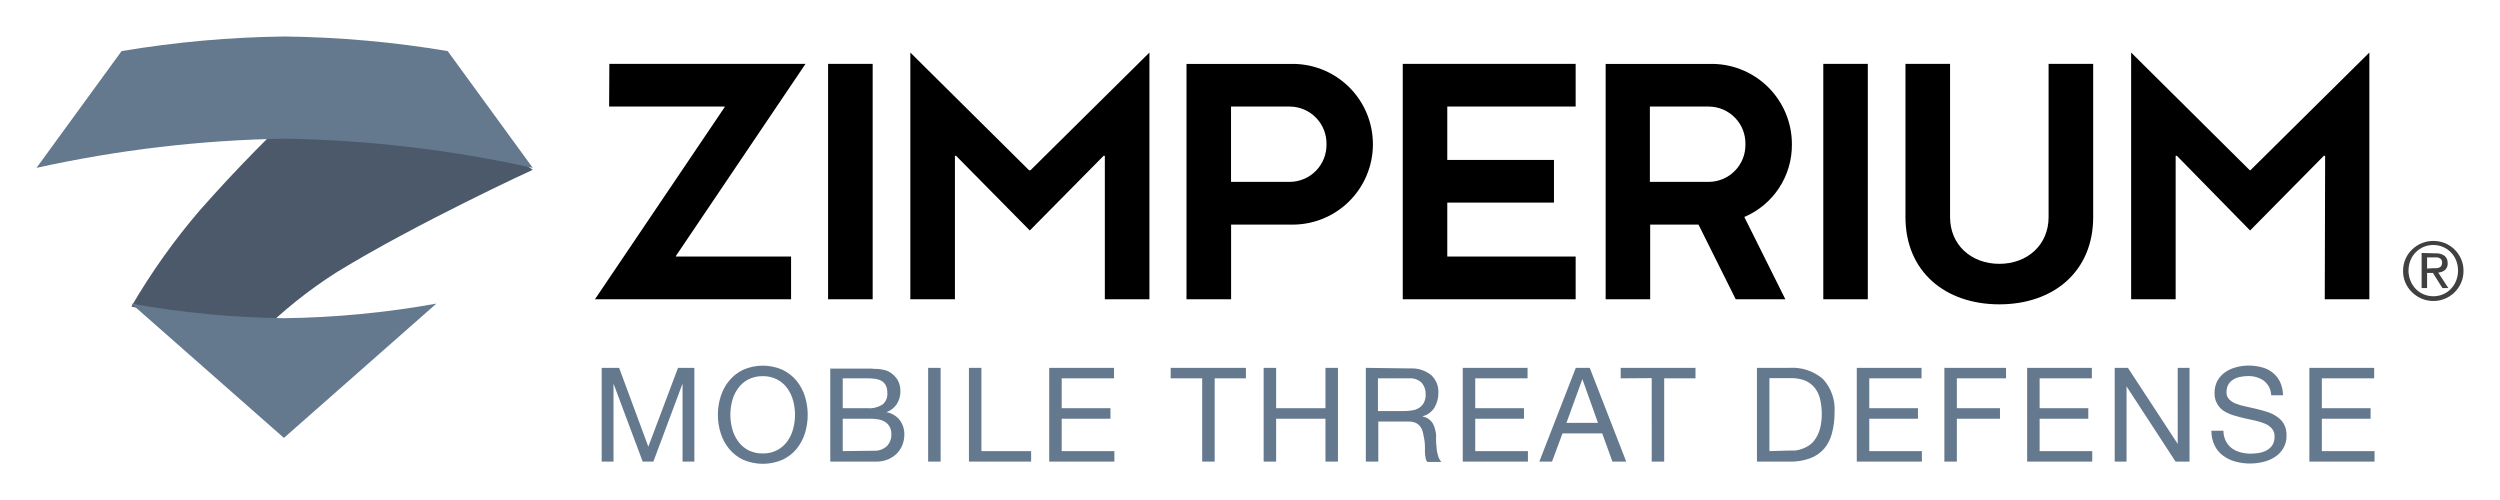 <svg xmlns="http://www.w3.org/2000/svg" xmlns:xlink="http://www.w3.org/1999/xlink" viewBox="0 0 342.54 68.54"><defs><style>.cls-1,.cls-2{fill:none;}.cls-1{clip-rule:evenodd;}.cls-3{clip-path:url(#clip-path);}.cls-4{clip-path:url(#clip-path-2);}.cls-5{fill:#404040;}.cls-6{clip-path:url(#clip-path-3);}.cls-7{clip-path:url(#clip-path-5);}.cls-8{fill:#64788e;}.cls-9{clip-path:url(#clip-path-7);}.cls-10{fill:#4c596a;}.cls-11{clip-path:url(#clip-path-9);}</style><clipPath id="clip-path" transform="translate(5 5)"><path class="cls-1" d="M324.26,32.05a4,4,0,0,0,1.23,3,4.21,4.21,0,0,0,1.32.87,4.15,4.15,0,0,0,4.51-.87,4.23,4.23,0,0,0,.89-1.3,4.09,4.09,0,0,0,.33-1.65,4,4,0,0,0-.33-1.62,4.19,4.19,0,0,0-.89-1.29,4.28,4.28,0,0,0-1.31-.87,4.28,4.28,0,0,0-3.2,0,4.21,4.21,0,0,0-1.32.87,4,4,0,0,0-.9,1.29A4,4,0,0,0,324.26,32.05Zm.75,0a3.63,3.63,0,0,1,.26-1.37,3.23,3.23,0,0,1,.72-1.11,3.31,3.31,0,0,1,2.42-1,3.26,3.26,0,0,1,1.33.27,3.36,3.36,0,0,1,1.07.74,3.23,3.23,0,0,1,.72,1.11,3.63,3.63,0,0,1,.26,1.37,3.75,3.75,0,0,1-.26,1.4,3.37,3.37,0,0,1-.72,1.12,3.21,3.21,0,0,1-1.07.74,3.26,3.26,0,0,1-1.33.27,3.39,3.39,0,0,1-1.35-.27,3.21,3.21,0,0,1-1.07-.74,3.37,3.37,0,0,1-.72-1.12A3.75,3.75,0,0,1,325,32.05Zm1.79-2.39v4.81h.75V32.4h.8l1.3,2.07h.81l-1.38-2.12A1.66,1.66,0,0,0,330,32a1.15,1.15,0,0,0,.37-.95,1.27,1.27,0,0,0-.42-1,2,2,0,0,0-1.27-.34Zm.75,2.14V30.27h1a2.43,2.43,0,0,1,.38,0,.9.9,0,0,1,.34.1.75.75,0,0,1,.25.22.73.73,0,0,1,.09.39.77.77,0,0,1-.11.44.6.6,0,0,1-.28.24,1.18,1.18,0,0,1-.4.09l-.48,0Z"/></clipPath><clipPath id="clip-path-2" transform="translate(5 5)"><rect class="cls-2" x="-90" y="-250" width="1024" height="658"/></clipPath><clipPath id="clip-path-3" transform="translate(5 5)"><path class="cls-1" d="M287,36h6.1l0-19.65h.17L303.3,26.58l10.1-10.23h.18L313.53,36h6.11V2.2l-16.3,16.13h-.08L287,2.2ZM281.8,3.75h-6.11v21c0,3.82-2.92,6.4-6.75,6.4s-6.75-2.58-6.75-6.4v-21h-6.11v21c0,7.44,5.42,11.95,12.86,11.95s12.86-4.51,12.86-11.95ZM244.82,36h6.1V3.75h-6.1ZM234.15,14.76a5.05,5.05,0,0,1-5,5.16h-8.09V9.6h8.09A5.05,5.05,0,0,1,234.15,14.76Zm6.37,0a11,11,0,0,0-11.35-11H215V36h6.1V25.77h6.62L232.82,36h6.8L234,24.73A10.71,10.71,0,0,0,240.52,14.76ZM193.3,30.15V22.76h14.62V16.91H193.3V9.6h17.59V3.75H187.2V36h23.69V30.15ZM176.75,14.76a5.06,5.06,0,0,1-5,5.16h-8.08V9.6h8.08A5.06,5.06,0,0,1,176.75,14.76Zm6.36,0a11,11,0,0,0-11.35-11H157.57V36h6.11V25.77h8.08A11,11,0,0,0,183.11,14.76ZM119.73,36h6.11l0-19.65H126l10.1,10.23,10.11-10.23h.17l0,19.65h6.11V2.2l-16.3,16.13H136L119.73,2.2Zm-11.27,0h6.11V3.75h-6.11Zm-30-26.4,15.83,0v.08L76.52,36h26.87V30.15l-15.78,0v-.08L105.37,3.75H78.49Z"/></clipPath><clipPath id="clip-path-5" transform="translate(5 5)"><path class="cls-1" d="M311.42,45.4V58.25h8.93V56.81h-7.22V52.37h6.68V50.93h-6.68V46.84h7.17V45.4Zm-5.23,3.76h1.62a4.52,4.52,0,0,0-.4-1.82,3.52,3.52,0,0,0-1-1.27,4,4,0,0,0-1.48-.74,6.77,6.77,0,0,0-1.84-.24,6.6,6.6,0,0,0-1.72.23,4.73,4.73,0,0,0-1.49.68,3.6,3.6,0,0,0-1.06,1.17,3.49,3.49,0,0,0-.39,1.69,2.84,2.84,0,0,0,.35,1.46,2.94,2.94,0,0,0,.93,1,6,6,0,0,0,1.33.59c.49.15,1,.28,1.5.4l1.5.33a7.18,7.18,0,0,1,1.33.42,2.55,2.55,0,0,1,.93.68,1.56,1.56,0,0,1,.35,1.08,2.11,2.11,0,0,1-.28,1.15,2.15,2.15,0,0,1-.76.71,3.19,3.19,0,0,1-1.05.37,6.6,6.6,0,0,1-1.16.11,5.56,5.56,0,0,1-1.41-.18,3.53,3.53,0,0,1-1.19-.56,2.76,2.76,0,0,1-.83-1,2.92,2.92,0,0,1-.32-1.4H298a4.44,4.44,0,0,0,.43,2,3.76,3.76,0,0,0,1.15,1.4,4.93,4.93,0,0,0,1.69.82,7.5,7.5,0,0,0,2,.27,7.79,7.79,0,0,0,1.78-.21,5.11,5.11,0,0,0,1.61-.66,3.69,3.69,0,0,0,1.17-1.19,3.21,3.21,0,0,0,.46-1.76,3.16,3.16,0,0,0-.35-1.58,3,3,0,0,0-.93-1,4.73,4.73,0,0,0-1.33-.66q-.74-.24-1.5-.42l-1.5-.34a8,8,0,0,1-1.32-.38,2.51,2.51,0,0,1-.94-.61,1.29,1.29,0,0,1-.35-1,2.09,2.09,0,0,1,.24-1A1.93,1.93,0,0,1,301,47a2.73,2.73,0,0,1,.93-.36,5.29,5.29,0,0,1,1.06-.11,3.62,3.62,0,0,1,2.19.63A2.64,2.64,0,0,1,306.19,49.16ZM284.75,45.4V58.25h1.62V47.94h0l6.72,10.31H295V45.4h-1.62V55.82h0L286.56,45.4Zm-12,0V58.25h8.92V56.81h-7.21V52.37h6.67V50.93h-6.67V46.84h7.16V45.4Zm-11.34,0V58.25h1.71V52.37h5.91V50.93h-5.91V46.84h6.74V45.4Zm-12,0V58.25h8.92V56.81h-7.21V52.37h6.67V50.93h-6.67V46.84h7.16V45.4Zm-13.68,0V58.25h4.41A7.75,7.75,0,0,0,243,57.8a4.78,4.78,0,0,0,1.92-1.3A5.27,5.27,0,0,0,246,54.39a10.38,10.38,0,0,0,.36-2.87,6.1,6.1,0,0,0-1.6-4.61,6.42,6.42,0,0,0-4.58-1.51Zm1.71,11.41v-10h2.88a5.29,5.29,0,0,1,2,.33,3.37,3.37,0,0,1,1.33,1,3.93,3.93,0,0,1,.73,1.54,8.65,8.65,0,0,1,.23,2.06,7.43,7.43,0,0,1-.24,2,4.85,4.85,0,0,1-.63,1.39,3.16,3.16,0,0,1-.85.89,4.36,4.36,0,0,1-1,.49,3.82,3.82,0,0,1-.92.22,7,7,0,0,1-.72,0Zm-16.13-10V58.25h1.71V46.84h4.29V45.4H217.06v1.44ZM210.91,45.4l-5,12.85h1.74l1.44-3.87h5.44l1.4,3.87h1.89l-5-12.85Zm-1.28,7.54,2.18-6h0l2.14,6ZM195.42,45.4V58.25h8.93V56.81h-7.22V52.37h6.68V50.93h-6.68V46.84h7.17V45.4Zm-8,5.92H183.8V46.84h4.25a2.23,2.23,0,0,1,1.75.61,2.32,2.32,0,0,1,.54,1.59,2.27,2.27,0,0,1-.25,1.14,2,2,0,0,1-.64.7,2.4,2.4,0,0,1-.95.35A6.9,6.9,0,0,1,187.37,51.32Zm-5.28-5.92V58.25h1.71V52.76H188a2.39,2.39,0,0,1,1,.19,1.79,1.79,0,0,1,.61.51,2.14,2.14,0,0,1,.34.73c.07.29.13.58.18.89a6.13,6.13,0,0,1,.11,1c0,.32,0,.63,0,.91a5.47,5.47,0,0,0,.09.76,1,1,0,0,0,.24.54h1.91a2.14,2.14,0,0,1-.41-.74,6.23,6.23,0,0,1-.21-.9c0-.31-.07-.63-.09-1s0-.64,0-.95-.09-.62-.15-.9a2.89,2.89,0,0,0-.31-.79,2,2,0,0,0-.56-.6,2.17,2.17,0,0,0-.91-.36v0a2.68,2.68,0,0,0,1.7-1.2,3.85,3.85,0,0,0,.54-2,3.1,3.1,0,0,0-1-2.47,4.24,4.24,0,0,0-2.87-.9Zm-14,0V58.25h1.71V52.37h6.76v5.88h1.71V45.4h-1.71v5.53h-6.76V45.4Zm-8.42,1.44V58.25h1.71V46.84h4.28V45.4H155.4v1.44ZM138.76,45.4V58.25h8.93V56.81h-7.22V52.37h6.68V50.93h-6.68V46.84h7.17V45.4Zm-11,0V58.25h8.52V56.81h-6.81V45.4Zm-5.59,0V58.25h1.71V45.4ZM110.47,56.81V52.37h3.91a5,5,0,0,1,1,.1,2.43,2.43,0,0,1,.89.34,1.76,1.76,0,0,1,.62.65,2.09,2.09,0,0,1,.24,1,2.22,2.22,0,0,1-.64,1.69,2.46,2.46,0,0,1-1.77.61ZM108.76,45.4V58.25H115a4.16,4.16,0,0,0,1.68-.31,3.75,3.75,0,0,0,1.23-.83,3.49,3.49,0,0,0,.75-1.18,4,4,0,0,0,.25-1.37,3.21,3.21,0,0,0-.63-2,2.9,2.9,0,0,0-1.82-1.08v0a2.91,2.91,0,0,0,1.41-1.11,3.12,3.12,0,0,0,.5-1.77,3,3,0,0,0-.44-1.64,3.41,3.41,0,0,0-1.07-1,2.32,2.32,0,0,0-.7-.27,7.2,7.2,0,0,0-.87-.14c-.31,0-.63,0-.94-.05h-5.56Zm1.71,5.53V46.84h3.42a8.74,8.74,0,0,1,1,.06,2.53,2.53,0,0,1,.88.28,1.57,1.57,0,0,1,.59.61,2.23,2.23,0,0,1,.22,1.08,1.84,1.84,0,0,1-.64,1.54,3.34,3.34,0,0,1-2.1.52Zm-17.11.9a8.26,8.26,0,0,0,.39,2.53,6.39,6.39,0,0,0,1.16,2.15A5.57,5.57,0,0,0,96.84,58a6.8,6.8,0,0,0,5.36,0,5.57,5.57,0,0,0,1.93-1.48,6.57,6.57,0,0,0,1.16-2.15,8.61,8.61,0,0,0,0-5.06,6.47,6.47,0,0,0-1.16-2.15,5.62,5.62,0,0,0-1.93-1.5,6.69,6.69,0,0,0-5.36,0,5.62,5.62,0,0,0-1.93,1.5,6.29,6.29,0,0,0-1.16,2.15A8.21,8.21,0,0,0,93.36,51.83Zm1.71,0a7.78,7.78,0,0,1,.25-1.92,5.22,5.22,0,0,1,.8-1.7A4.06,4.06,0,0,1,97.5,47a4.27,4.27,0,0,1,2-.46,4.2,4.2,0,0,1,2,.46,4,4,0,0,1,1.39,1.22,5.2,5.2,0,0,1,.79,1.7,7.46,7.46,0,0,1,0,3.83,5.2,5.2,0,0,1-.79,1.7,4,4,0,0,1-1.39,1.22,4.09,4.09,0,0,1-2,.46,4.16,4.16,0,0,1-2-.46,4.06,4.06,0,0,1-1.38-1.22,5.22,5.22,0,0,1-.8-1.7A7.76,7.76,0,0,1,95.07,51.83ZM77.44,45.4V58.25h1.62V47.56h0l4,10.69h1.46l4-10.69h0V58.25h1.62V45.4H87.9L83.83,56.2l-4-10.8Z"/></clipPath><clipPath id="clip-path-7" transform="translate(5 5)"><path class="cls-1" d="M37.88,8s21,6.72,27.72,9A9.7,9.7,0,0,1,68,18.26s-15.79,7.26-26.81,14A63.14,63.14,0,0,0,30.3,41L13,37a89.3,89.3,0,0,1,9.39-13.2A212.74,212.74,0,0,1,37.88,8"/></clipPath><clipPath id="clip-path-9" transform="translate(5 5)"><path class="cls-1" d="M68,18,56.34,2A145.09,145.09,0,0,0,34,0,145.52,145.52,0,0,0,11.66,2L0,18a170.29,170.29,0,0,1,34-4,170.23,170.23,0,0,1,34,4M13,36.6,33.9,55,54.79,36.6a127.23,127.23,0,0,1-20.88,2A127.27,127.27,0,0,1,13,36.6"/></clipPath></defs><g id="Layer_2" data-name="Layer 2"><g id="Layer_1-2" data-name="Layer 1"><g class="cls-3"><g class="cls-4"><rect class="cls-5" x="324.26" y="27.96" width="18.27" height="18.22"/></g></g><g class="cls-6"><g class="cls-4"><rect x="76.52" y="2.2" width="253.12" height="44.53"/></g></g><g class="cls-7"><g class="cls-4"><rect class="cls-8" x="77.44" y="45.09" width="252.91" height="23.45"/></g></g><g class="cls-9"><g class="cls-4"><rect class="cls-10" x="13" y="8" width="65" height="43"/></g></g><g class="cls-11"><g class="cls-4"><rect class="cls-8" width="78" height="65"/></g></g></g></g></svg>